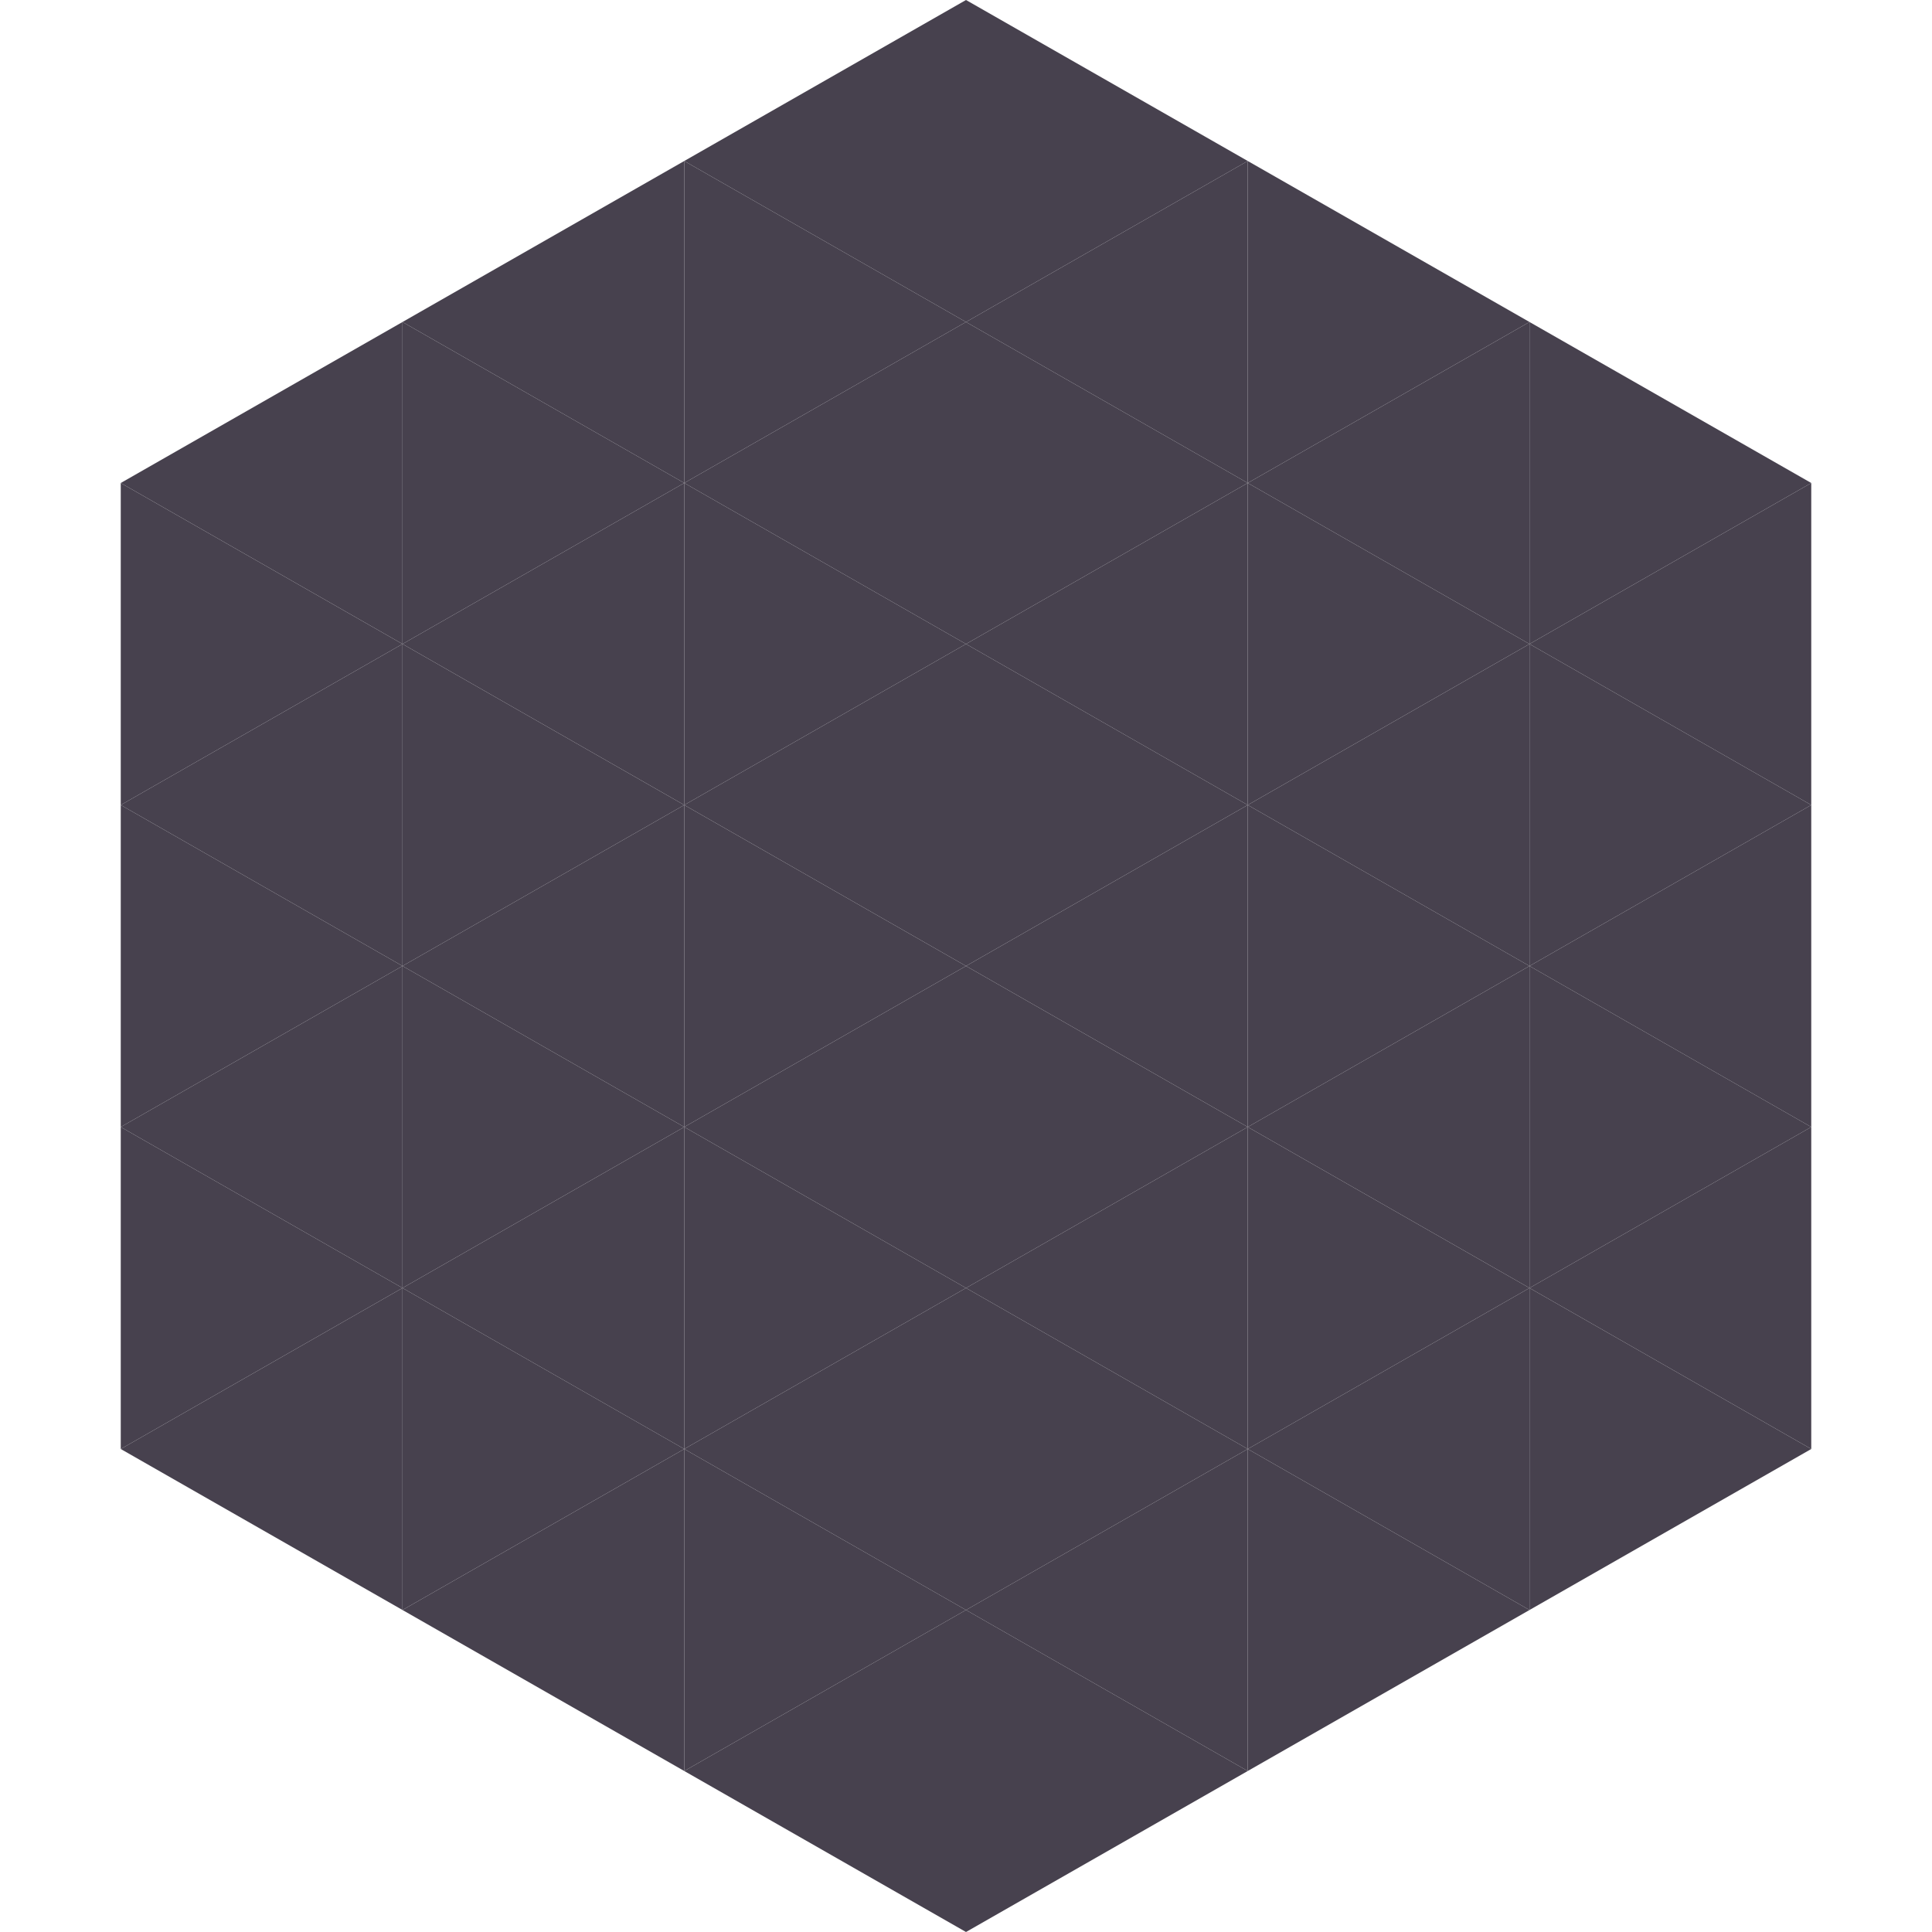 <?xml version="1.0"?>
<!-- Generated by SVGo -->
<svg width="240" height="240"
     xmlns="http://www.w3.org/2000/svg"
     xmlns:xlink="http://www.w3.org/1999/xlink">
<polygon points="50,40 15,60 50,80" style="fill:rgb(71,65,78)" />
<polygon points="190,40 225,60 190,80" style="fill:rgb(71,65,78)" />
<polygon points="15,60 50,80 15,100" style="fill:rgb(71,65,78)" />
<polygon points="225,60 190,80 225,100" style="fill:rgb(71,65,78)" />
<polygon points="50,80 15,100 50,120" style="fill:rgb(71,65,78)" />
<polygon points="190,80 225,100 190,120" style="fill:rgb(71,65,78)" />
<polygon points="15,100 50,120 15,140" style="fill:rgb(71,65,78)" />
<polygon points="225,100 190,120 225,140" style="fill:rgb(71,65,78)" />
<polygon points="50,120 15,140 50,160" style="fill:rgb(71,65,78)" />
<polygon points="190,120 225,140 190,160" style="fill:rgb(71,65,78)" />
<polygon points="15,140 50,160 15,180" style="fill:rgb(71,65,78)" />
<polygon points="225,140 190,160 225,180" style="fill:rgb(71,65,78)" />
<polygon points="50,160 15,180 50,200" style="fill:rgb(71,65,78)" />
<polygon points="190,160 225,180 190,200" style="fill:rgb(71,65,78)" />
<polygon points="15,180 50,200 15,220" style="fill:rgb(255,255,255); fill-opacity:0" />
<polygon points="225,180 190,200 225,220" style="fill:rgb(255,255,255); fill-opacity:0" />
<polygon points="50,0 85,20 50,40" style="fill:rgb(255,255,255); fill-opacity:0" />
<polygon points="190,0 155,20 190,40" style="fill:rgb(255,255,255); fill-opacity:0" />
<polygon points="85,20 50,40 85,60" style="fill:rgb(71,65,78)" />
<polygon points="155,20 190,40 155,60" style="fill:rgb(71,65,78)" />
<polygon points="50,40 85,60 50,80" style="fill:rgb(71,65,78)" />
<polygon points="190,40 155,60 190,80" style="fill:rgb(71,65,78)" />
<polygon points="85,60 50,80 85,100" style="fill:rgb(71,65,78)" />
<polygon points="155,60 190,80 155,100" style="fill:rgb(71,65,78)" />
<polygon points="50,80 85,100 50,120" style="fill:rgb(71,65,78)" />
<polygon points="190,80 155,100 190,120" style="fill:rgb(71,65,78)" />
<polygon points="85,100 50,120 85,140" style="fill:rgb(71,65,78)" />
<polygon points="155,100 190,120 155,140" style="fill:rgb(71,65,78)" />
<polygon points="50,120 85,140 50,160" style="fill:rgb(71,65,78)" />
<polygon points="190,120 155,140 190,160" style="fill:rgb(71,65,78)" />
<polygon points="85,140 50,160 85,180" style="fill:rgb(71,65,78)" />
<polygon points="155,140 190,160 155,180" style="fill:rgb(71,65,78)" />
<polygon points="50,160 85,180 50,200" style="fill:rgb(71,65,78)" />
<polygon points="190,160 155,180 190,200" style="fill:rgb(71,65,78)" />
<polygon points="85,180 50,200 85,220" style="fill:rgb(71,65,78)" />
<polygon points="155,180 190,200 155,220" style="fill:rgb(71,65,78)" />
<polygon points="120,0 85,20 120,40" style="fill:rgb(71,65,78)" />
<polygon points="120,0 155,20 120,40" style="fill:rgb(71,65,78)" />
<polygon points="85,20 120,40 85,60" style="fill:rgb(71,65,78)" />
<polygon points="155,20 120,40 155,60" style="fill:rgb(71,65,78)" />
<polygon points="120,40 85,60 120,80" style="fill:rgb(71,65,78)" />
<polygon points="120,40 155,60 120,80" style="fill:rgb(71,65,78)" />
<polygon points="85,60 120,80 85,100" style="fill:rgb(71,65,78)" />
<polygon points="155,60 120,80 155,100" style="fill:rgb(71,65,78)" />
<polygon points="120,80 85,100 120,120" style="fill:rgb(71,65,78)" />
<polygon points="120,80 155,100 120,120" style="fill:rgb(71,65,78)" />
<polygon points="85,100 120,120 85,140" style="fill:rgb(71,65,78)" />
<polygon points="155,100 120,120 155,140" style="fill:rgb(71,65,78)" />
<polygon points="120,120 85,140 120,160" style="fill:rgb(71,65,78)" />
<polygon points="120,120 155,140 120,160" style="fill:rgb(71,65,78)" />
<polygon points="85,140 120,160 85,180" style="fill:rgb(71,65,78)" />
<polygon points="155,140 120,160 155,180" style="fill:rgb(71,65,78)" />
<polygon points="120,160 85,180 120,200" style="fill:rgb(71,65,78)" />
<polygon points="120,160 155,180 120,200" style="fill:rgb(71,65,78)" />
<polygon points="85,180 120,200 85,220" style="fill:rgb(71,65,78)" />
<polygon points="155,180 120,200 155,220" style="fill:rgb(71,65,78)" />
<polygon points="120,200 85,220 120,240" style="fill:rgb(71,65,78)" />
<polygon points="120,200 155,220 120,240" style="fill:rgb(71,65,78)" />
<polygon points="85,220 120,240 85,260" style="fill:rgb(255,255,255); fill-opacity:0" />
<polygon points="155,220 120,240 155,260" style="fill:rgb(255,255,255); fill-opacity:0" />
</svg>
